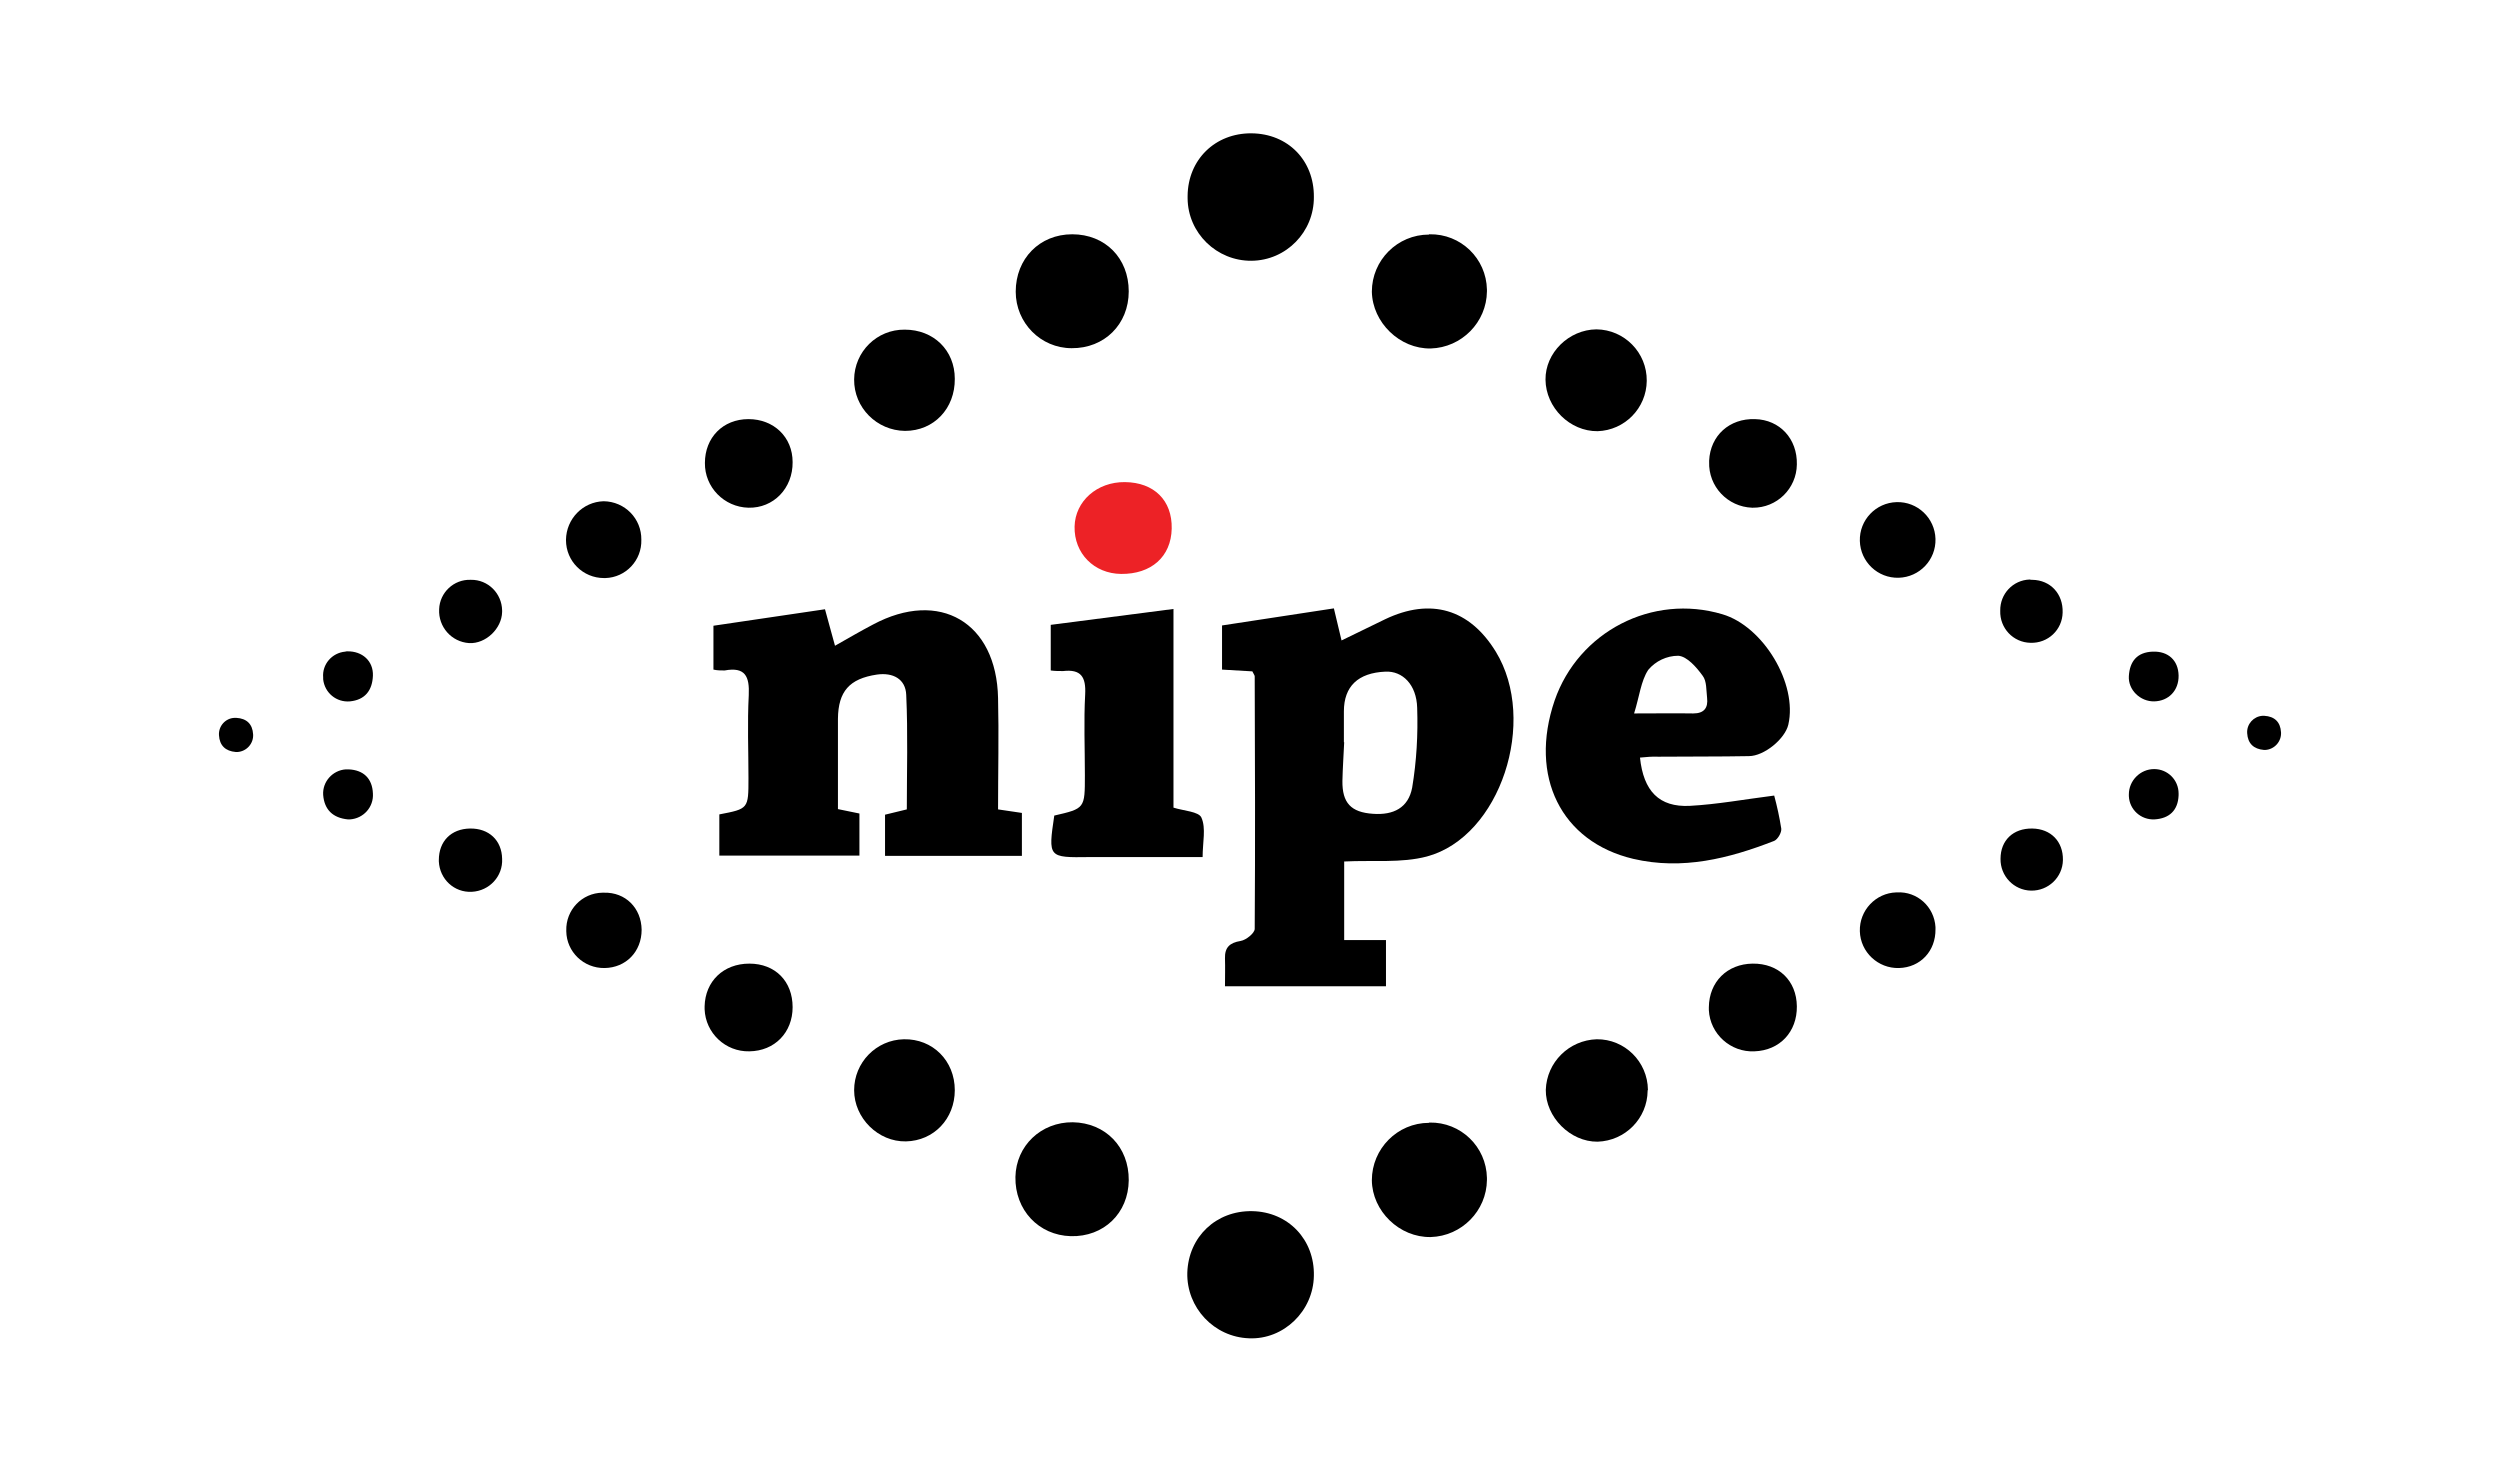 <?xml version="1.0" encoding="utf-8"?>
<!-- Generator: Adobe Illustrator 26.3.1, SVG Export Plug-In . SVG Version: 6.00 Build 0)  -->
<svg version="1.1" id="Layer_1" xmlns="http://www.w3.org/2000/svg" xmlns:xlink="http://www.w3.org/1999/xlink" x="0px" y="0px"
	 viewBox="0 0 849.4 500" style="enable-background:new 0 0 849.4 500;" xml:space="preserve">
<style type="text/css">
	.st0{fill:#ED2226;}
</style>
<path d="M453.2,206.7c1,4.2,1.7,7.2,2.6,10.9c5.2-2.5,10-4.9,14.8-7.2c15.5-7.4,28.7-3.5,37.6,11c14.4,23.5,1.6,62.9-23.4,69.6
	c-8.7,2.3-18.3,1.2-28.1,1.7v26.7h14.2v15.7h-54.7c0-3.1,0.1-6.3,0-9.5c-0.1-3.7,1.6-5.3,5.3-5.9c1.9-0.3,4.8-2.7,4.8-4.1
	c0.2-28.6,0.1-57.2,0-85.8c0-0.4-0.4-0.8-0.8-1.7l-10.3-0.6v-15L453.2,206.7z M456.6,252.2h0.1c-0.2,4.4-0.5,8.7-0.6,13.1
	c-0.1,7.5,2.9,10.7,10.4,11.2c6.9,0.5,12-2,13.3-8.9c1.5-9,2-18,1.7-27.1c-0.2-7.9-5-12.6-10.8-12.3c-9.3,0.4-14.1,5-14.1,13.5
	C456.6,245.2,456.6,248.7,456.6,252.2L456.6,252.2z"/>
<path d="M300.7,290.8v-14l7.4-1.8c0-12.9,0.4-25.9-0.2-38.9c-0.2-5.4-4.5-7.7-10-6.9c-9.3,1.4-13.1,5.7-13.2,15
	c0,10.2,0,20.4,0,30.7l7.3,1.5v14.3h-47.6v-14c9.9-1.9,9.9-1.9,9.9-12.3c0-9.4-0.4-18.8,0.1-28.2c0.3-6.4-1.2-9.7-8.2-8.4
	c-1.3,0-2.5,0-3.8-0.3v-14.9l37.9-5.6c1.1,3.9,2.1,7.8,3.4,12.4c4.6-2.6,8.7-5,12.9-7.2c22.6-12.1,42-0.8,42.5,25
	c0.3,12.4,0,24.8,0,37.8l8.1,1.2v14.6H300.7z"/>
<path d="M557.2,257.4c1.2,11.4,6.5,16.9,16.9,16.4c9.3-0.5,18.5-2.2,28.7-3.5c1,3.7,1.8,7.4,2.4,11.2c0.2,1.3-1.2,3.7-2.4,4.2
	c-15.4,6-31.2,10-47.9,6.1c-24.5-5.8-35.5-28-26.7-53.8c8.1-23.4,33.2-36.4,57-29.3c13.9,4.1,25.6,23.6,22.4,37.5
	c-1.1,4.8-8.2,10.7-13.4,10.7c-10.3,0.2-20.5,0.1-30.8,0.2C561.4,257,559.3,257.2,557.2,257.4z M555.2,242.4c8.1,0,14.1-0.1,20.1,0
	c3.7,0,5.1-1.9,4.7-5.3c-0.3-2.6-0.1-5.7-1.5-7.5c-2.1-2.9-5.3-6.6-8.3-6.8c-3.9,0-7.7,1.8-10.2,4.8
	C557.5,231.4,557,236.7,555.2,242.4L555.2,242.4z"/>
<path d="M398.7,206.9v67.5c3.4,1.1,8.6,1.3,9.5,3.4c1.6,3.6,0.4,8.4,0.4,13.4H380c-3.3,0-6.6,0-9.8,0c-14.1,0.2-14.1,0.2-12-14.1
	c10.4-2.4,10.4-2.4,10.4-13.7c0-9.2-0.4-18.4,0.1-27.5c0.3-5.9-1.4-8.6-7.5-7.9c-1.4,0-2.8,0-4.2-0.2v-15.5L398.7,206.9z"/>
<path d="M425.2,45.3c12.4,0.1,21.3,9.2,21.2,21.6c0.1,11.9-9.4,21.6-21.2,21.7s-21.6-9.4-21.7-21.2c0-0.3,0-0.6,0-0.8
	C403.6,54.2,412.9,45.2,425.2,45.3z"/>
<path d="M446.4,433.5c-0.2,12-10.3,21.7-22,21.2c-11.9-0.4-21.3-10.4-21-22.3c0.4-12.2,9.8-21.1,22-20.9
	C437.7,411.7,446.7,421.2,446.4,433.5z"/>
<path d="M485.7,381.4c10.6-0.2,19.3,8.2,19.5,18.8c0,0.2,0,0.4,0,0.7c-0.1,10.5-8.6,19.1-19.1,19.4c-10.6,0.2-19.9-8.8-20-19.3
	c0-10.7,8.7-19.5,19.4-19.5C485.6,381.4,485.6,381.4,485.7,381.4z"/>
<path d="M485.7,79.6c10.6-0.2,19.3,8.2,19.5,18.8c0,0.2,0,0.4,0,0.6c-0.1,10.5-8.6,19.1-19.1,19.4c-10.5,0.2-19.8-8.8-20-19.3
	c0-10.7,8.7-19.4,19.4-19.4C485.5,79.6,485.6,79.6,485.7,79.6z"/>
<path d="M383.5,99c0,11.2-8.3,19.4-19.4,19.3c-10.5,0-19-8.6-19-19.2c0,0,0,0,0,0c0-11.2,8.1-19.5,19.2-19.5
	C375.5,79.6,383.5,87.7,383.5,99z"/>
<path d="M383.5,401c-0.1,11.2-8.5,19.3-19.7,19c-10.9-0.3-19-8.9-18.8-20.1c0.2-10.6,8.7-18.7,19.5-18.6
	C375.6,381.5,383.6,389.7,383.5,401z"/>
<path d="M559.8,370.6c-0.1,9.4-7.6,17-17,17.3c-9.3,0.1-17.7-8.4-17.6-17.6c0.3-9.4,7.9-16.9,17.3-17.2c9.5-0.1,17.3,7.6,17.4,17.2
	C559.8,370.4,559.8,370.5,559.8,370.6z"/>
<path d="M324.4,370.4c0,9.7-7.1,17.2-16.6,17.4c-9.4,0.2-17.6-7.9-17.6-17.4c0-9.4,7.5-17.1,16.9-17.3
	C316.9,352.9,324.4,360.4,324.4,370.4z"/>
<path d="M542.4,111.9c9.5,0.1,17.2,7.9,17.1,17.5c-0.1,9.3-7.5,16.8-16.7,17.1c-9.4,0.1-17.6-8-17.7-17.5
	C525,119.9,533,112,542.4,111.9z"/>
<path d="M307.4,112c9.8,0,17,7,17,16.7c0.1,10.1-7.1,17.7-16.9,17.7c-9.6-0.1-17.4-7.9-17.3-17.5c0,0,0,0,0,0
	C290.3,119.5,297.9,111.9,307.4,112C307.3,112,307.4,112,307.4,112z"/>
<path class="st0" d="M380.9,195c-9.2-0.1-16-7-15.8-16.1c0.2-8.6,7.6-15.2,17.1-15.1c9.9,0.1,16.1,6.2,15.9,15.8
	S391.1,195.1,380.9,195z"/>
<path d="M254.6,327.4c8.8,0,14.7,6,14.7,14.8c0,8.6-6.1,14.9-14.7,15c-8.1,0.2-14.9-6.2-15.2-14.3c0-0.3,0-0.7,0-1
	C239.6,333.4,245.8,327.4,254.6,327.4z"/>
<path d="M595.5,327.4c8.8-0.1,14.9,5.8,15,14.5s-5.8,15-14.4,15.3c-8.1,0.4-15.1-5.9-15.5-14c0-0.3,0-0.6,0-1
	C580.7,333.6,586.8,327.5,595.5,327.4z"/>
<path d="M239.5,157.3c0-8.6,6.1-14.9,14.8-14.9c8.6,0,15,6.1,15,14.6c0.1,8.9-6.5,15.7-15,15.5C246,172.3,239.4,165.5,239.5,157.3z"
	/>
<path d="M610.5,157.8c-0.1,8.2-6.8,14.8-15,14.7c-0.1,0-0.1,0-0.2,0c-8.3-0.3-14.9-7.2-14.6-15.6c0-0.1,0-0.3,0-0.4
	c0.4-8.5,6.9-14.4,15.6-14.1C604.7,142.6,610.7,149.1,610.5,157.8z"/>
<path d="M657.6,183.1c0.2,7.1-5.4,13-12.5,13.2c-7.1,0.2-13-5.4-13.2-12.5s5.4-13,12.5-13.2C651.5,170.4,657.4,176,657.6,183.1
	L657.6,183.1z"/>
<path d="M217.9,183.4c0.2,7-5.3,12.8-12.2,13c-0.2,0-0.3,0-0.5,0c-7.1,0-12.9-5.7-12.9-12.9c0,0,0,0,0-0.1
	c0.1-7.1,5.7-12.9,12.8-13.1C212.3,170.4,218,176.2,217.9,183.4C217.9,183.4,217.9,183.4,217.9,183.4z"/>
<path d="M218,315.9c0,7.4-5.3,12.9-12.6,13c-7.1,0.1-12.9-5.5-13-12.5c0-0.1,0-0.2,0-0.2c-0.2-7,5.3-12.8,12.3-12.9
	c0.2,0,0.3,0,0.5,0C212.5,303.1,217.9,308.5,218,315.9z"/>
<path d="M657.6,315.7c0.1,7.4-5.1,13-12.4,13.2c-7.1,0.2-13.1-5.4-13.3-12.5c-0.2-7.1,5.4-13,12.4-13.2c0.1,0,0.1,0,0.2,0
	c6.9-0.4,12.7,4.9,13.1,11.8C657.6,315.3,657.6,315.5,657.6,315.7z"/>
<path d="M690.5,197c6.2,0.1,10.5,4.8,10.3,11.1c-0.1,5.9-5,10.5-10.9,10.3c-5.9-0.1-10.5-5-10.3-10.9c-0.1-5.7,4.3-10.4,10-10.6
	C689.9,197,690.2,197,690.5,197z"/>
<path d="M159.7,281.5c6.4-0.1,10.8,4,10.9,10.3c0.3,5.9-4.3,10.9-10.3,11.2s-10.9-4.3-11.2-10.3c0-0.2,0-0.4,0-0.5
	C149.1,285.8,153.3,281.6,159.7,281.5z"/>
<path d="M170.6,207.9c-0.1,5.7-5.6,10.9-11.2,10.6c-6-0.4-10.5-5.5-10.2-11.5c0.2-5.7,5-10.2,10.7-10c0,0,0.1,0,0.1,0
	c5.8-0.1,10.5,4.6,10.6,10.4C170.6,207.6,170.6,207.7,170.6,207.9z"/>
<path d="M690.5,281.5c6.3,0.1,10.5,4.4,10.4,10.7c-0.1,5.9-5,10.5-10.8,10.4c-5.9-0.1-10.5-5-10.4-10.8
	C679.7,285.5,684,281.4,690.5,281.5z"/>
<path d="M731.9,238.3c-4.7,0.1-8.9-3.9-8.6-8.6c0.3-5,2.8-8.1,8.1-8.3s8.7,3,8.8,8.1S736.8,238.2,731.9,238.3z"/>
<path d="M118.2,278.4c-5.1-0.5-8-3.3-8.4-8.3c-0.3-4.5,3.2-8.4,7.7-8.7c0.3,0,0.6,0,0.9,0c5.1,0.2,8.1,3.1,8.3,8.2
	c0.3,4.6-3.2,8.5-7.8,8.8C118.7,278.4,118.4,278.4,118.2,278.4z"/>
<path d="M731.9,261.3c4.6,0,8.3,3.7,8.3,8.3c0,0.2,0,0.4,0,0.6c-0.2,5.2-3.2,7.9-8.2,8.2c-4.6,0.2-8.5-3.3-8.7-7.9
	c0-0.2,0-0.4,0-0.6c0-4.7,3.9-8.6,8.6-8.6C731.8,261.3,731.9,261.3,731.9,261.3z"/>
<path d="M118,221.3c5.1-0.1,8.9,3.3,8.7,8.3s-2.7,8.2-7.8,8.7c-4.6,0.4-8.6-2.9-9.1-7.5c0-0.2,0-0.4,0-0.6c-0.4-4.5,3-8.4,7.5-8.8
	C117.5,221.3,117.8,221.3,118,221.3z"/>
<path d="M80.1,255.5c-3.5-0.3-5.5-2.2-5.7-5.7c-0.2-3.1,2.2-5.8,5.3-5.9c0.2,0,0.4,0,0.6,0c3.5,0.2,5.5,2.1,5.7,5.6
	c0.2,3.1-2.2,5.8-5.3,6C80.4,255.5,80.3,255.5,80.1,255.5z"/>
<path d="M769.2,254.8c-3.5-0.3-5.5-2.2-5.7-5.7c-0.2-3.1,2.2-5.7,5.2-5.9c0.2,0,0.4,0,0.6,0c3.5,0.2,5.5,2.1,5.7,5.6
	c0.2,3.1-2.2,5.8-5.3,6C769.5,254.8,769.3,254.8,769.2,254.8z"/>
</svg>
